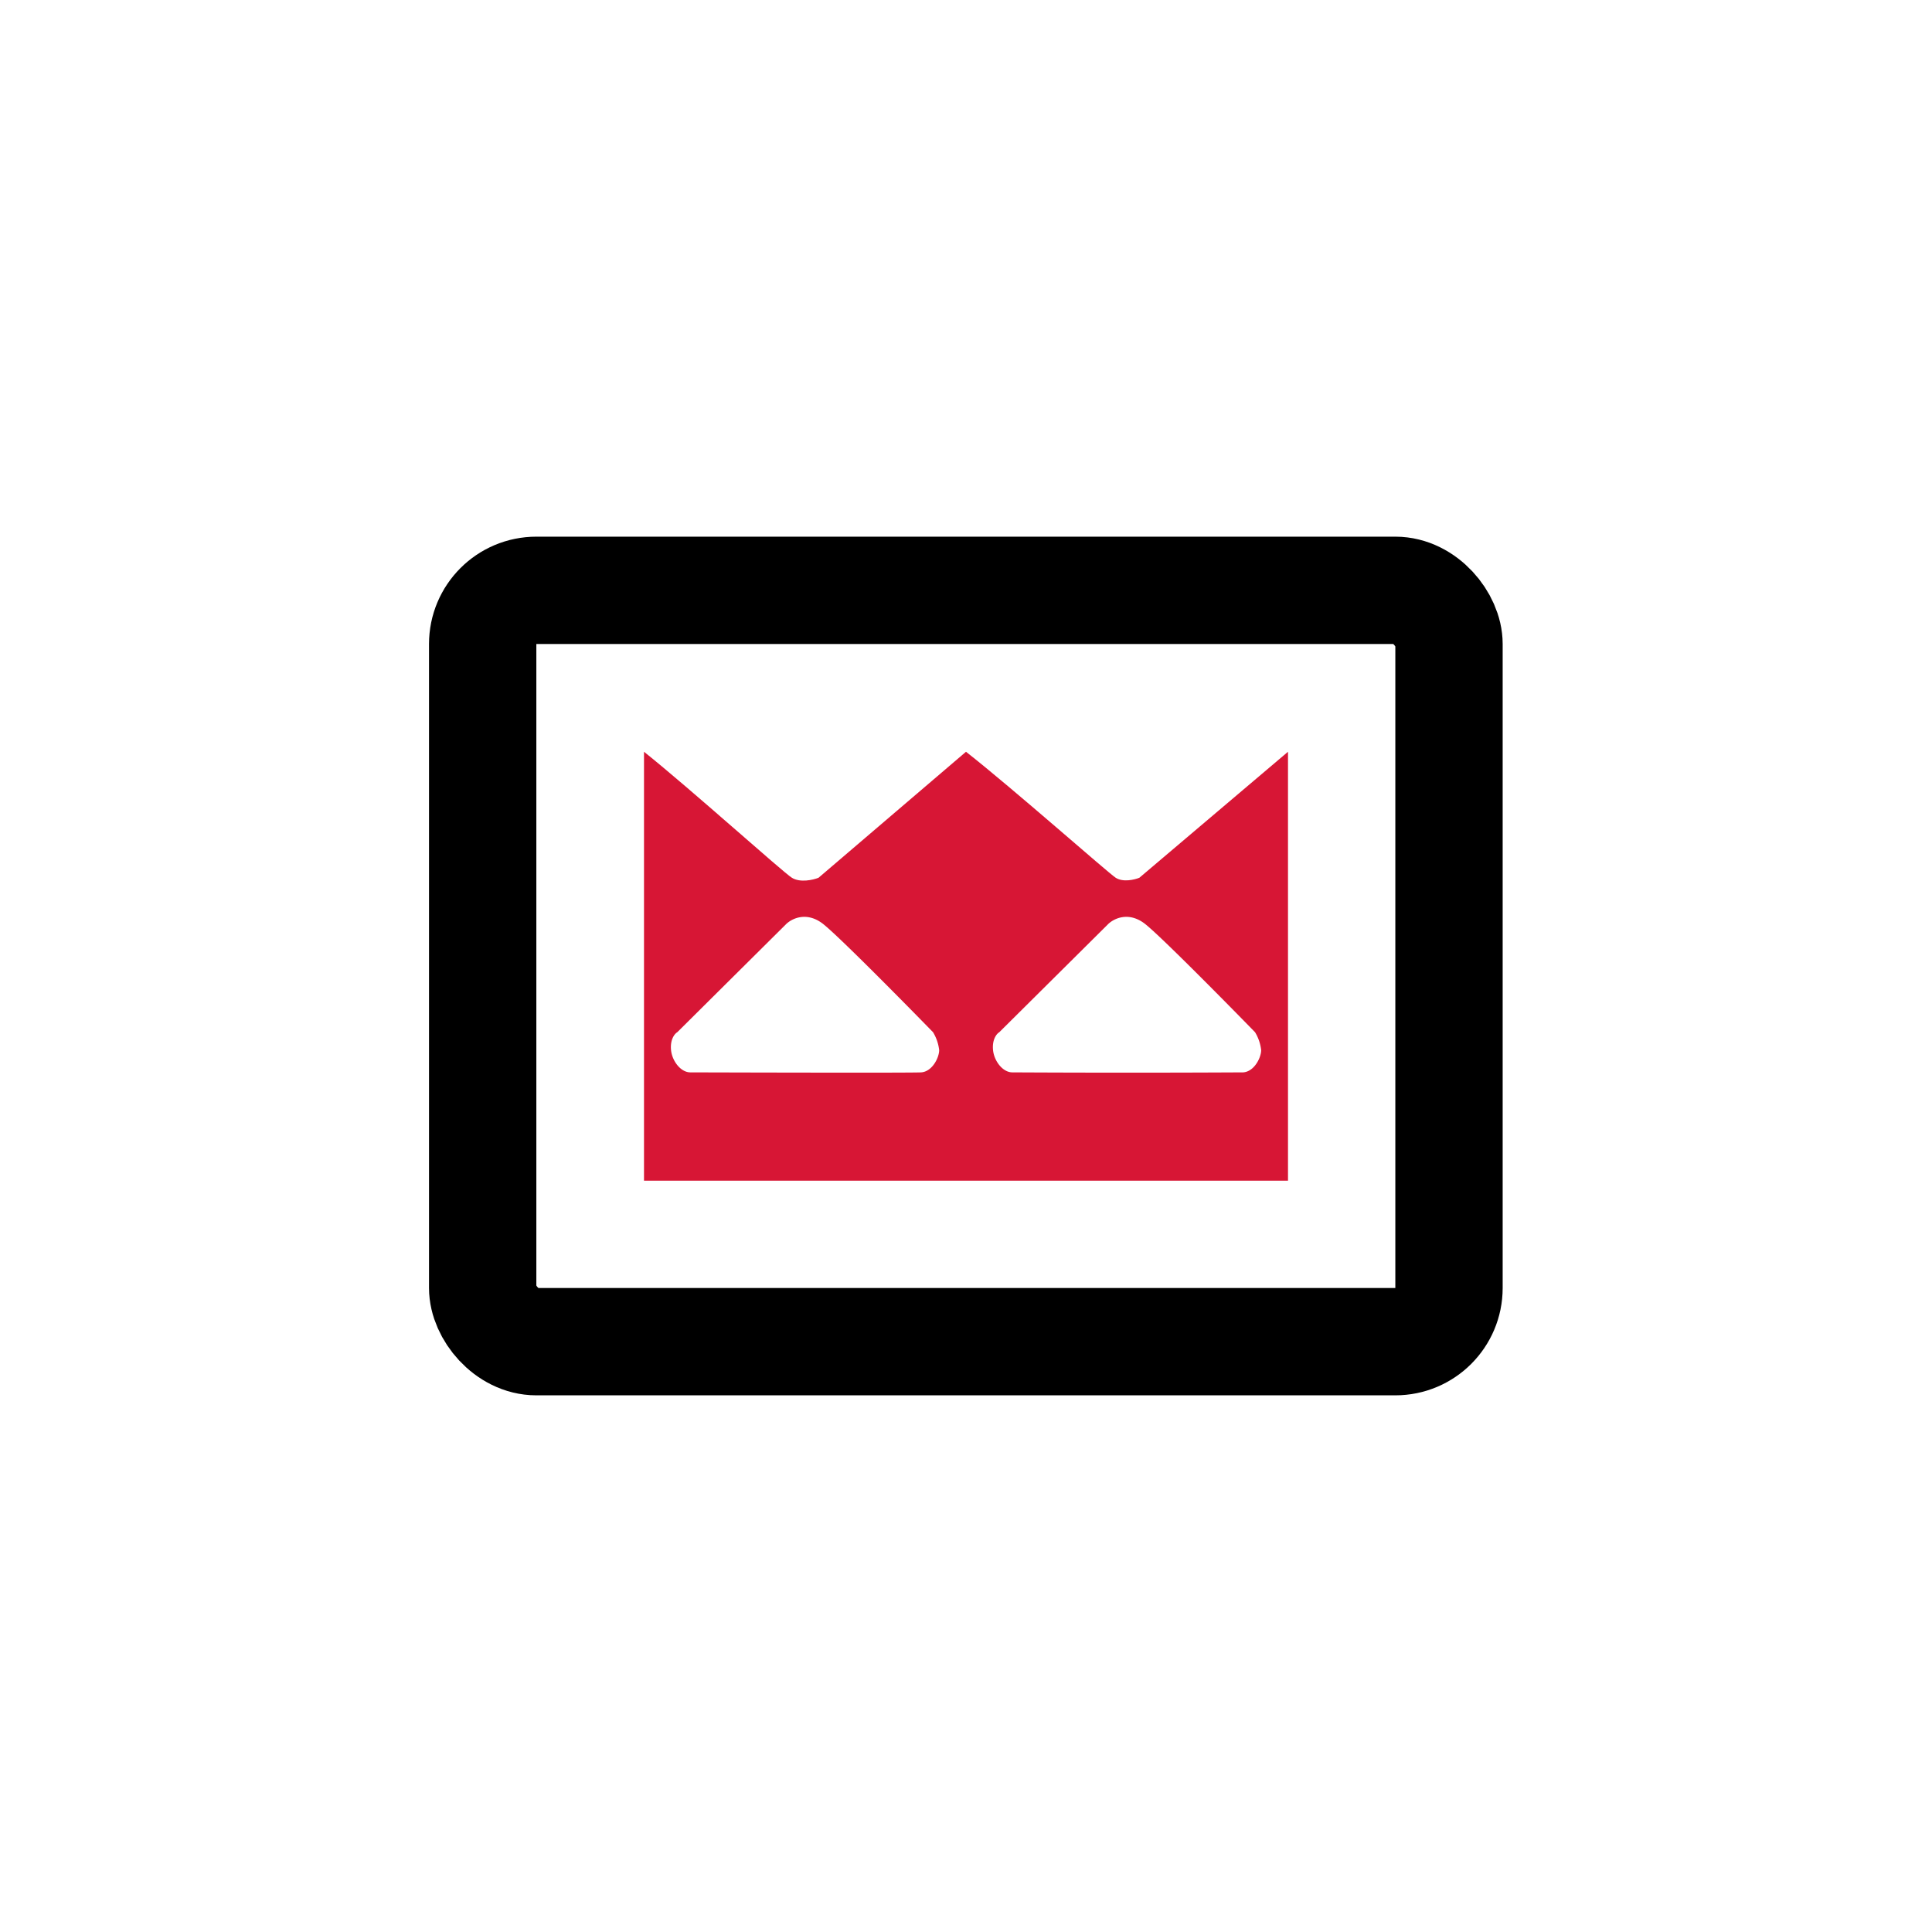 <!-- by TradingView --><svg width="18" height="18" fill="none" xmlns="http://www.w3.org/2000/svg"><path fill="#fff" d="M0 0h18v18H0z"/><path d="M6 11V7.004c.426.34 1.3 1.127 1.378 1.174.077.048.198.02.248 0L9 7.004c.435.341 1.326 1.13 1.395 1.174.069.044.175.018.22 0L12 7.004V11H6z" fill="#D71635"/><path d="M7.677 8.615c-.16-.132-.306-.055-.358 0L6.31 9.617c-.024.014-.068.067-.058.167.01.1.089.207.18.207.683.002 2.068.005 2.15 0 .104-.007.168-.138.168-.207a.409.409 0 00-.057-.167c-.272-.279-.855-.87-1.016-1.002zM10.677 8.615c-.16-.132-.306-.055-.358 0L9.31 9.617c-.024.014-.068.067-.058.167.01.1.089.207.18.207a207.5 207.5 0 002.15 0c.104-.007.168-.138.168-.207a.408.408 0 00-.057-.167c-.272-.279-.855-.87-1.016-1.002z" fill="#fff"/><rect x="4.497" y="5.5" width="9.003" height="7" rx=".5" stroke="#000"/></svg>